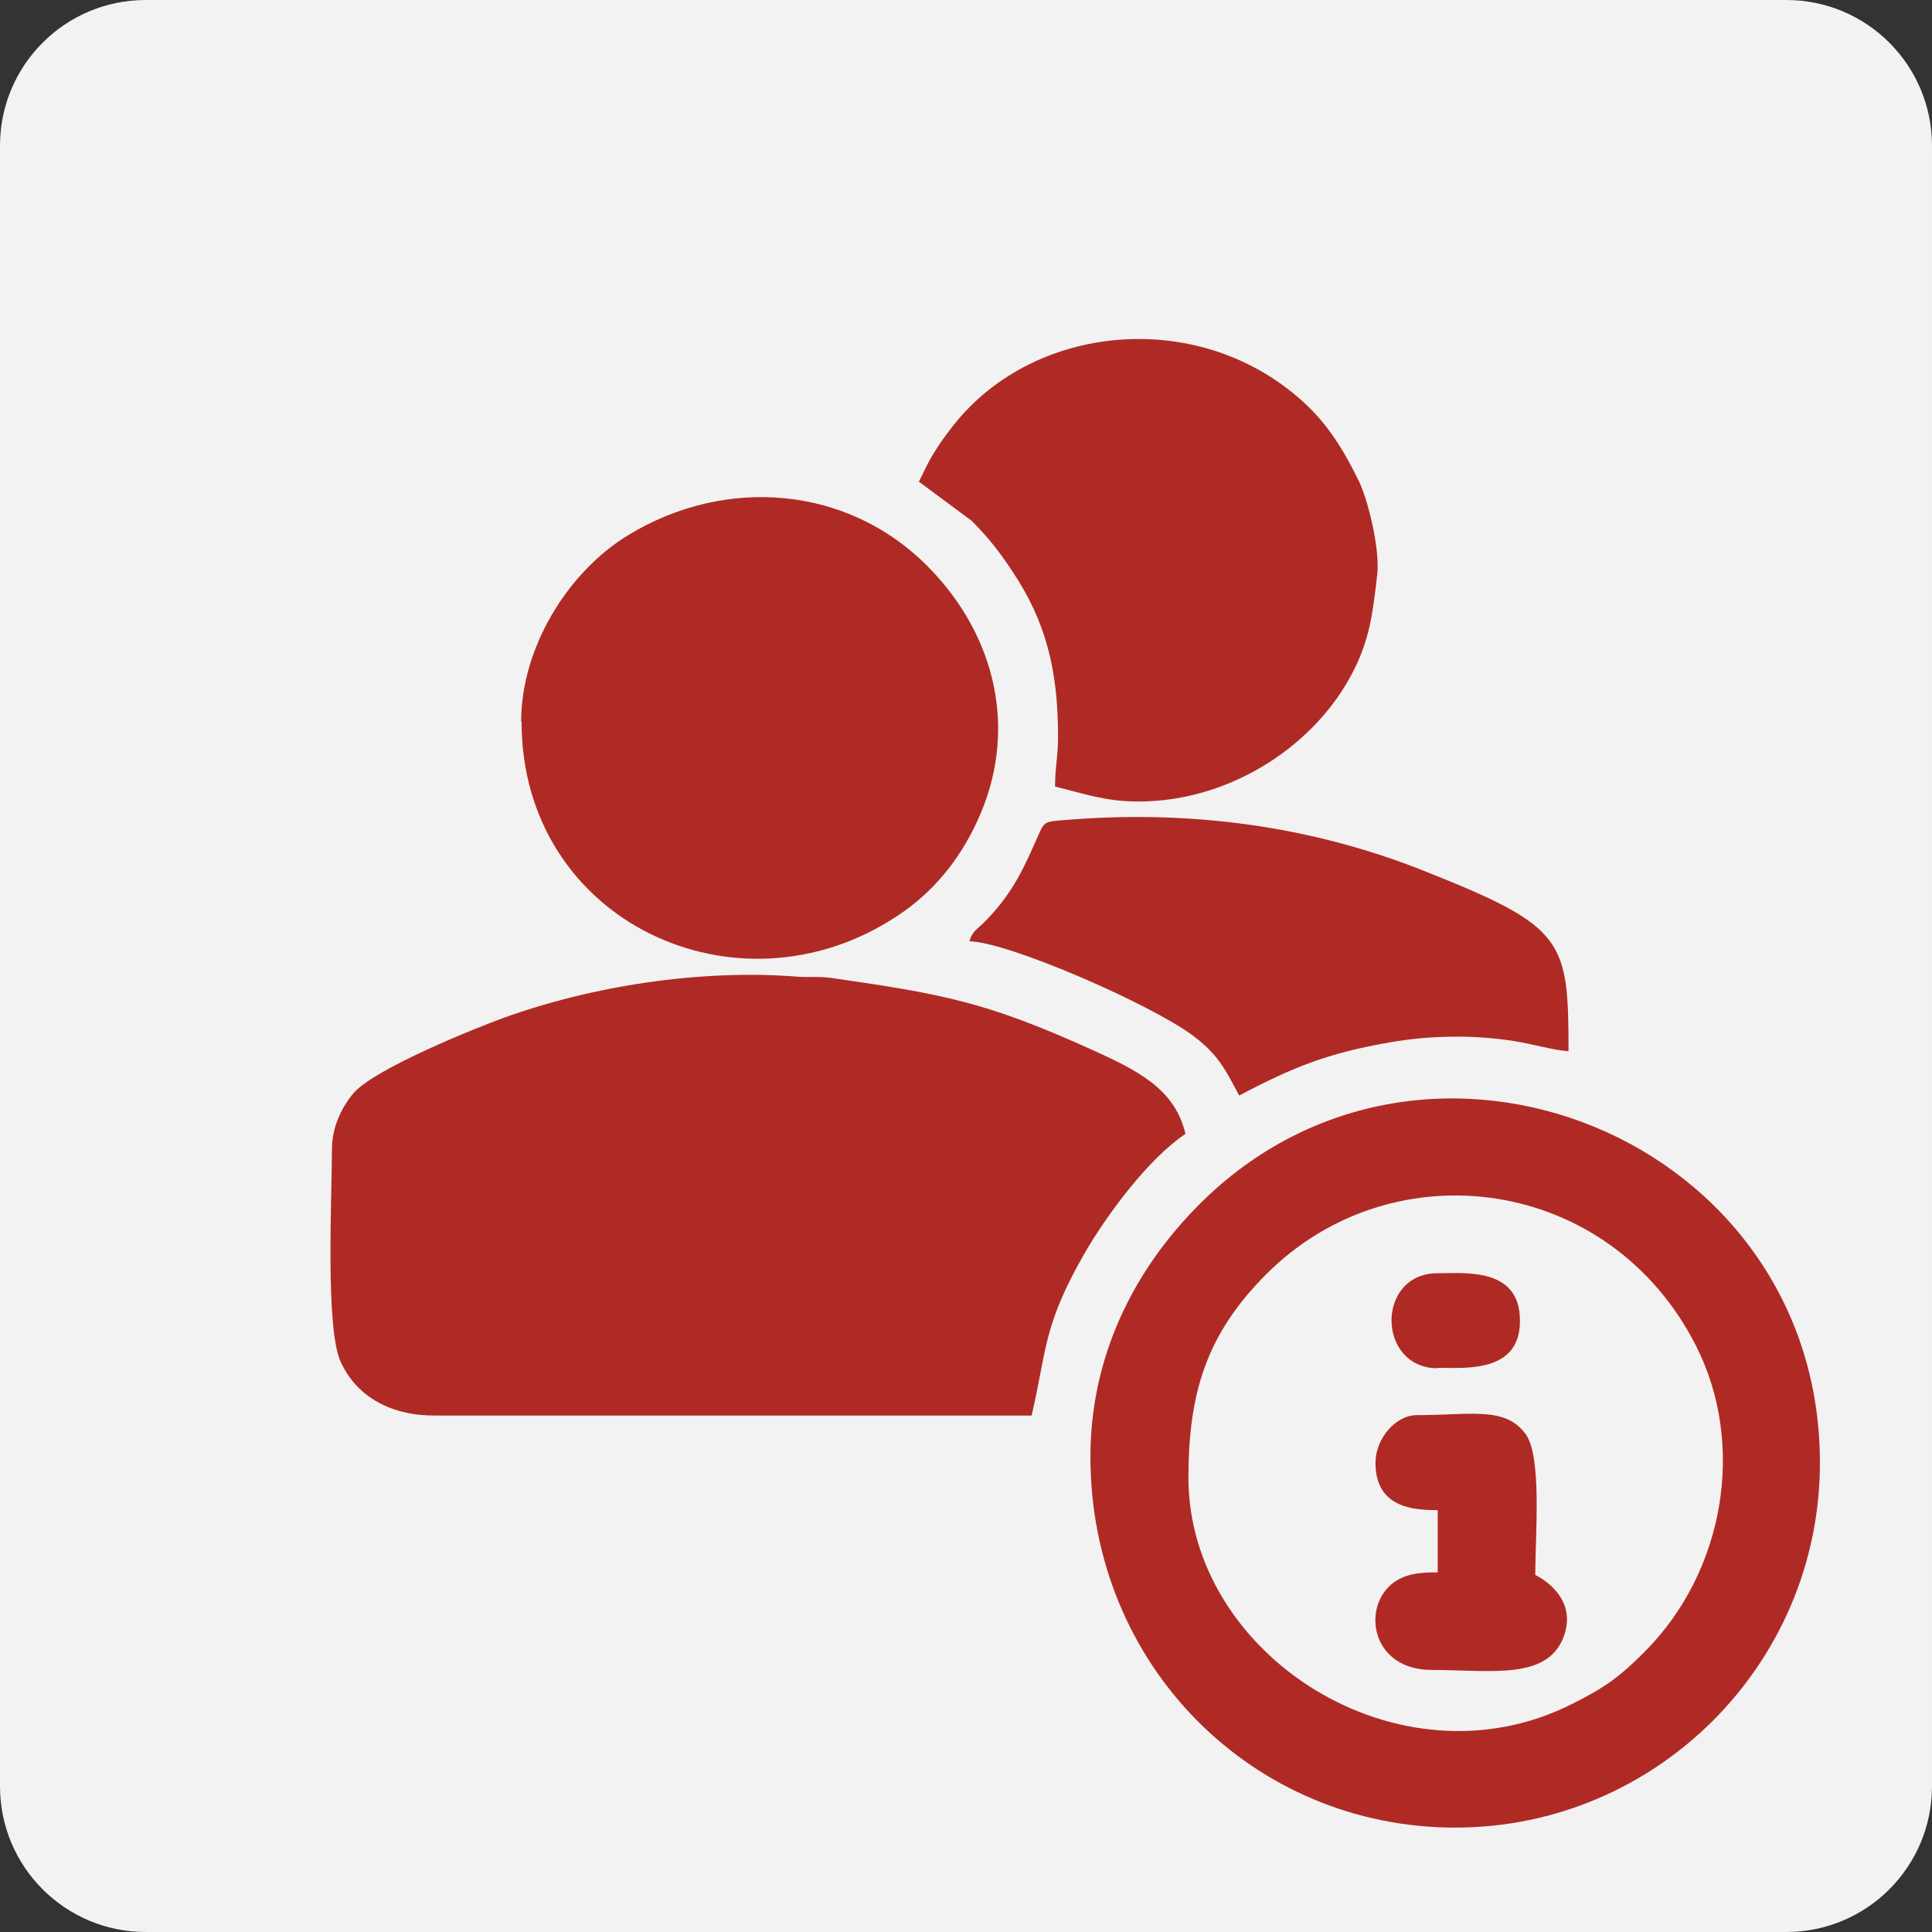 <?xml version="1.0" encoding="UTF-8"?>
<!DOCTYPE svg PUBLIC "-//W3C//DTD SVG 1.1//EN" "http://www.w3.org/Graphics/SVG/1.1/DTD/svg11.dtd">
<!-- Creator: CorelDRAW 2020 (64-Bit) -->
<svg xmlns="http://www.w3.org/2000/svg" xml:space="preserve" width="70.114mm" height="70.114mm" version="1.1" style="shape-rendering:geometricPrecision; text-rendering:geometricPrecision; image-rendering:optimizeQuality; fill-rule:evenodd; clip-rule:evenodd"
viewBox="0 0 45.34 45.34"
 xmlns:xlink="http://www.w3.org/1999/xlink"
 xmlns:xodm="http://www.corel.com/coreldraw/odm/2003">
 <rect x="0" y="0" width="45.34" height="45.34" fill="#333333" stroke="none"/>
 <defs>
  <style type="text/css">
   <![CDATA[
    .fil1 {fill:#B02A25}
    .fil0 {fill:#F2F2F2;fill-rule:nonzero}
   ]]>
  </style>
 </defs>
 <g id="Layer_x0020_1">
  <path class="fil0" d="M3.42 0l38.5 0c1.89,0 3.42,1.53 3.42,3.42l0 38.5c0,1.89 -1.53,3.42 -3.42,3.42l-38.5 0c-1.89,-0 -3.42,-1.53 -3.42,-3.42l-0 -38.5c0,-1.89 1.53,-3.42 3.42,-3.42l-0 0z"/>
  <g id="_2148540902208">
   <path class="fil1" d="M7.79 26.96c0,1.17 -0.16,4.23 0.21,5.01 0.38,0.82 1.19,1.26 2.23,1.25l13.98 -0c0.36,-1.54 0.26,-2.1 1.25,-3.82 0.51,-0.88 1.48,-2.2 2.36,-2.79 -0.25,-1.08 -1.17,-1.51 -2.25,-2 -2.42,-1.09 -3.42,-1.28 -6.06,-1.66 -0.29,-0.04 -0.52,-0.01 -0.8,-0.03 -2.27,-0.18 -4.83,0.22 -6.9,0.97 -0.61,0.22 -3.03,1.19 -3.52,1.77 -0.25,0.3 -0.5,0.77 -0.5,1.3z"/>
   <path class="fil1" d="M27.89 34.68c0,-2 0.43,-3.38 1.83,-4.78 2.99,-2.99 8.08,-2.29 10.09,1.7 1.16,2.3 0.67,5.28 -1.22,7.17 -0.58,0.58 -0.92,0.83 -1.7,1.22 -4.05,2.04 -9,-1.14 -9,-5.31zm-2.3 -0.49c0,4.9 3.82,8.7 8.56,8.7 4.72,0 8.56,-3.84 8.56,-8.56 0,-7.62 -9.25,-11.38 -14.56,-6.07 -1.55,1.55 -2.56,3.58 -2.56,5.93z"/>
   <path class="fil1" d="M12.24 16.94c0,4.68 5.06,7.04 8.81,4.56 0.84,-0.55 1.46,-1.31 1.88,-2.22 0.98,-2.1 0.46,-4.37 -1.18,-6.01 -1.86,-1.86 -4.71,-2.11 -7.01,-0.71 -1.41,0.86 -2.51,2.63 -2.51,4.38z"/>
   <path class="fil1" d="M21.56 11.3l1.24 0.92c0.4,0.4 0.64,0.71 0.96,1.19 0.78,1.17 1.07,2.3 1.07,3.87 0,0.5 -0.07,0.7 -0.07,1.18 0.67,0.16 1.17,0.35 1.95,0.35 2.21,0 4.2,-1.36 5.06,-3.08 0.36,-0.72 0.44,-1.27 0.55,-2.24 0.07,-0.61 -0.22,-1.78 -0.44,-2.22 -0.3,-0.61 -0.61,-1.14 -1.08,-1.63 -2.4,-2.44 -6.48,-2.15 -8.44,0.36 -0.17,0.22 -0.29,0.38 -0.43,0.61 -0.15,0.23 -0.24,0.45 -0.36,0.68z"/>
   <path class="fil1" d="M22.75 22.09c0.93,0.02 4.26,1.48 5.24,2.21 0.58,0.43 0.76,0.78 1.09,1.41 1.29,-0.68 2.1,-1 3.55,-1.25 0.91,-0.16 1.95,-0.18 2.89,-0.03 0.45,0.07 0.9,0.21 1.29,0.24 0,-2.62 -0.09,-2.92 -3.36,-4.22 -2.65,-1.06 -5.51,-1.46 -8.53,-1.2 -0.36,0.03 -0.41,0.03 -0.53,0.3 -0.34,0.77 -0.6,1.39 -1.27,2.07 -0.17,0.18 -0.3,0.22 -0.37,0.47z"/>
   <path class="fil1" d="M32.28 34.33c0,1.05 0.88,1.11 1.46,1.11l0 1.46c-0.4,0 -0.78,0.02 -1.1,0.29 -0.68,0.6 -0.43,2 0.96,2 1.41,0 2.77,0.26 3.12,-0.85 0.21,-0.67 -0.23,-1.14 -0.69,-1.38 0,-0.96 0.16,-2.79 -0.23,-3.31 -0.48,-0.65 -1.27,-0.44 -2.55,-0.44 -0.51,0 -0.97,0.57 -0.97,1.11z"/>
   <path class="fil1" d="M33.74 32.1c0.63,0 1.94,0.13 1.93,-1.11 -0,-1.25 -1.28,-1.11 -1.93,-1.11 -1.46,0 -1.43,2.23 0,2.23z"/>
  </g>
 </g>
</svg>
